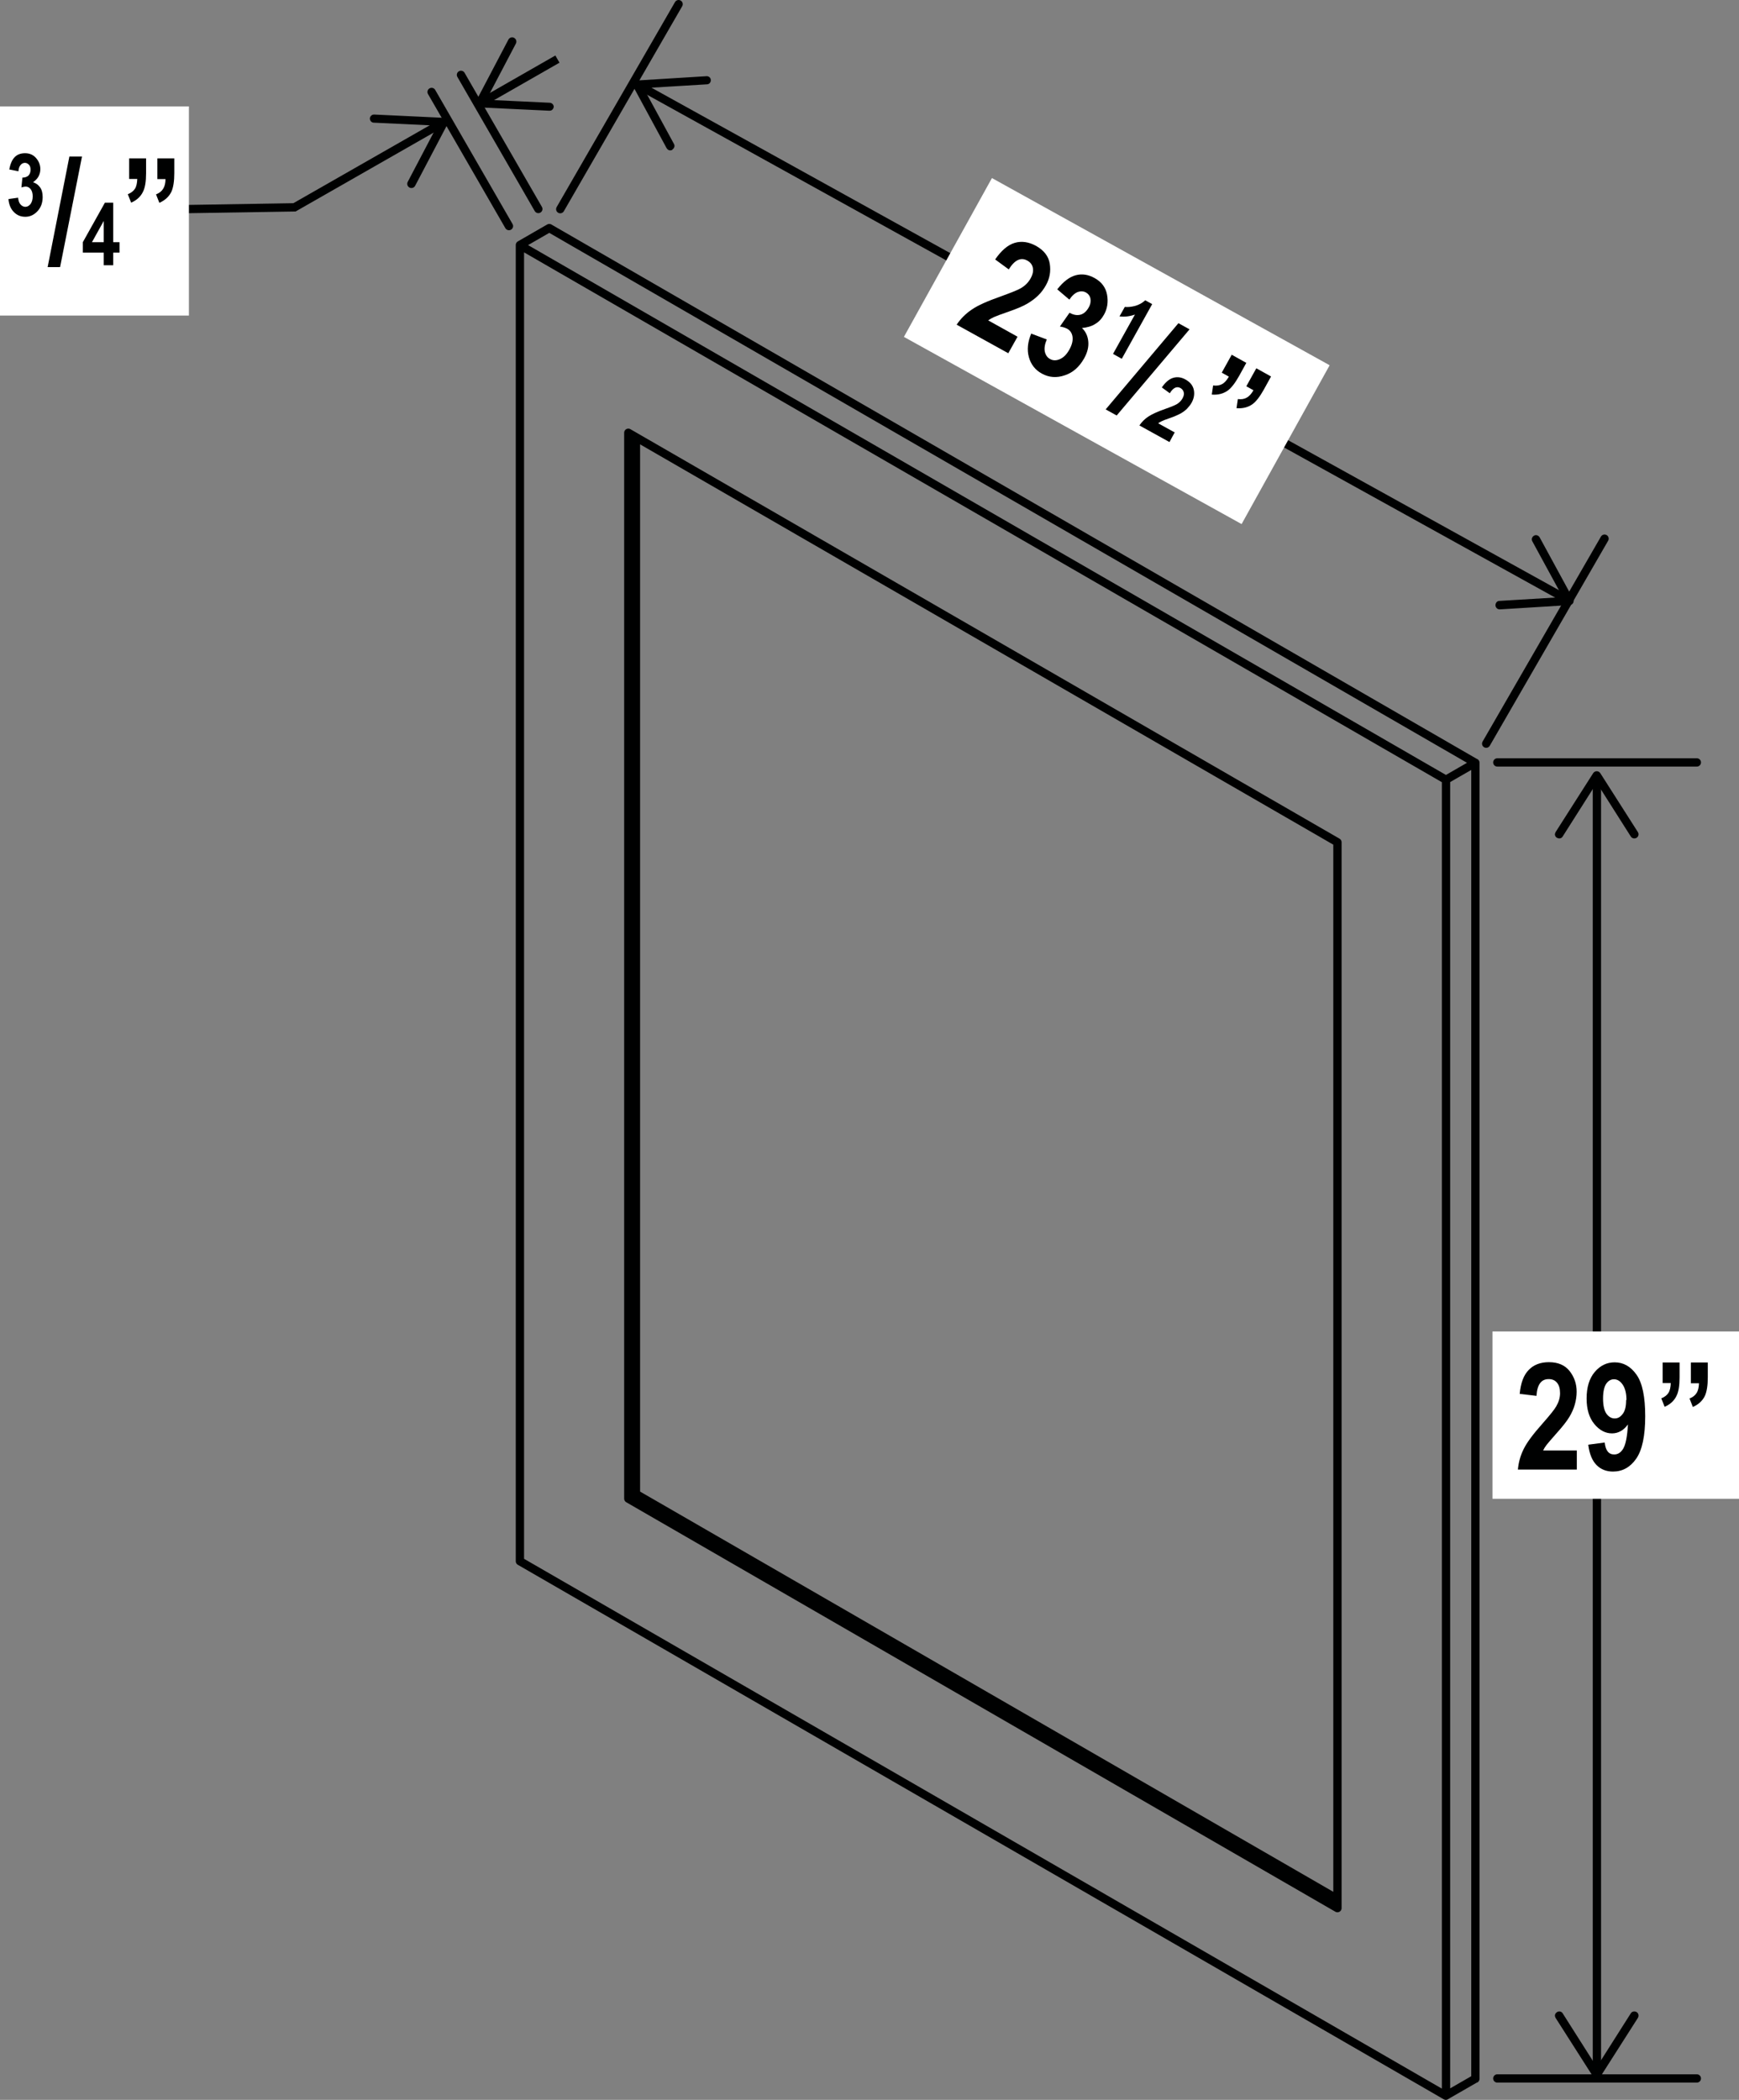 <?xml version="1.0" encoding="UTF-8"?><svg id="Layer_2" xmlns="http://www.w3.org/2000/svg" viewBox="0 0 104.76 126.5"><rect x="0" y="0" width="104.76" height="126.5" fill="#808080" stroke="none"/><defs><style>.cls-1{fill:#000101;}.cls-2{fill:#fff;}.cls-3{stroke-linecap:round;stroke-linejoin:round;}.cls-3,.cls-4{fill:none;stroke:#000101;stroke-width:.5px;}.cls-4{stroke-miterlimit:10;}</style></defs><line class="cls-4" x1="96.2" y1="47.06" x2="96.2" y2="124.62"/><path class="cls-1" d="M93.8,50.47c.12,.07,.27,.04,.34-.08l2.05-3.23,2.05,3.23c.07,.12,.23,.15,.35,.08,.12-.07,.15-.23,.08-.34l-2.27-3.56c-.05-.07-.13-.11-.21-.11s-.16,.04-.21,.11l-2.27,3.56s-.04,.09-.04,.13c0,.08,.04,.16,.12,.21"/><path class="cls-1" d="M93.8,121.21c.12-.07,.27-.04,.34,.08l2.05,3.23,2.05-3.23c.07-.12,.23-.15,.35-.08,.12,.07,.15,.23,.08,.35l-2.27,3.56c-.05,.07-.13,.11-.21,.11s-.16-.04-.21-.11l-2.27-3.56s-.04-.09-.04-.13c0-.08,.04-.16,.12-.21"/><line class="cls-4" x1="38.67" y1="5.25" x2="94.24" y2="36.02"/><path class="cls-1" d="M40.5,9.01c.12-.07,.17-.22,.1-.34l-1.83-3.36,3.82-.23c.14,0,.24-.13,.23-.26,0-.14-.13-.24-.26-.23l-4.21,.26c-.09,0-.16,.05-.2,.13-.04,.08-.04,.17,0,.24l2.01,3.71s.06,.08,.1,.1c.07,.04,.16,.04,.24,0"/><path class="cls-1" d="M90.09,36.46c0-.14,.1-.26,.23-.26l3.82-.23-1.83-3.36c-.07-.12-.02-.27,.1-.34,.12-.07,.27-.02,.34,.1l2.02,3.71c.04,.07,.04,.16,0,.24s-.12,.12-.2,.13l-4.21,.26s-.1,0-.14-.03c-.07-.04-.12-.11-.13-.2"/><polyline class="cls-4" points="26.44 7.52 17.74 12.49 10.97 12.6"/><path class="cls-1" d="M22.28,7.13c0,.14,.1,.26,.24,.26l3.82,.18-1.78,3.39c-.06,.12-.02,.27,.11,.34,.12,.06,.27,.02,.34-.11l1.96-3.73c.04-.08,.04-.17,0-.24-.04-.07-.12-.12-.21-.12l-4.21-.2s-.1,0-.14,.03c-.07,.04-.12,.12-.13,.2"/><line class="cls-4" x1="29.21" y1="6.06" x2="33.58" y2="3.56"/><path class="cls-1" d="M33.36,6.45c0-.14-.1-.25-.24-.26l-3.82-.18,1.78-3.39c.06-.12,.02-.27-.11-.34-.12-.07-.27-.02-.34,.1l-1.96,3.73c-.04,.08-.04,.17,0,.24,.04,.07,.12,.12,.21,.12l4.21,.2s.1,0,.14-.03c.07-.04,.12-.12,.13-.21"/><path class="cls-3" d="M33.75,12.6L40.88,.25m48.65,44.55l7.13-12.35M30.66,13.62l-4.66-8.08m6.43,7.05l-4.66-8.08m62.43,41.42h12.02m-12.02,79.28h12.02M38.31,26.34v63.66l-.46,.27m.46-.27l42.26,24.4M37.85,26.07V90.28l42.72,24.67m0,0V50.74L37.85,26.07m-6.53-11.31V94.05m0,0l55.78,32.2m0-79.28L31.32,14.77m57.55,31.18L33.09,13.74m0,0l-1.77,1.02m57.56,110.46l-1.77,1.02V46.97m1.77,78.26V45.95m0,0l-1.77,1.02"/><rect class="cls-2" y="6.41" width="11.38" height="12.6"/><path class="cls-1" d="M.52,11.99l.57-.08c.02,.18,.06,.31,.15,.41,.08,.09,.18,.14,.29,.14,.12,0,.22-.06,.31-.17,.08-.11,.13-.26,.13-.46,0-.18-.04-.33-.12-.43s-.18-.16-.29-.16c-.08,0-.17,.02-.27,.05l.06-.59c.15,0,.27-.04,.36-.12,.09-.09,.13-.21,.13-.36,0-.13-.03-.23-.1-.3s-.15-.11-.24-.11-.19,.04-.26,.13c-.07,.08-.12,.21-.13,.38l-.55-.11c.06-.34,.17-.59,.33-.75,.16-.16,.37-.23,.62-.23,.28,0,.5,.1,.67,.3,.17,.2,.25,.42,.25,.66,0,.16-.04,.31-.11,.44-.07,.13-.19,.25-.33,.35,.17,.05,.31,.15,.42,.3s.16,.35,.16,.59c0,.34-.1,.63-.31,.85-.2,.22-.45,.34-.73,.34s-.5-.09-.69-.28c-.19-.19-.3-.45-.33-.77Z"/><path class="cls-1" d="M2.87,16.09l1.31-6.66h.76l-1.32,6.66h-.75Z"/><path class="cls-1" d="M6.25,15.98v-.76h-1.26v-.63l1.33-2.38h.5v2.38h.38v.63h-.38v.76h-.57Zm0-1.39v-1.28l-.71,1.28h.71Z"/><path class="cls-1" d="M7.79,9.54h1.01v.89c0,.5-.06,.87-.18,1.11-.14,.3-.38,.52-.72,.67l-.2-.51c.2-.08,.34-.19,.43-.33s.13-.34,.14-.59h-.49v-1.24Zm1.7,0h1.01v.89c0,.49-.06,.86-.17,1.11-.14,.3-.39,.53-.73,.68l-.2-.51c.2-.08,.34-.19,.43-.34,.09-.14,.14-.34,.14-.58h-.49v-1.24Z"/><rect class="cls-2" x="61.81" y="9.52" width="10.94" height="23.26" transform="translate(16.16 69.74) rotate(-61)"/><g><path class="cls-1" d="M61.3,20.28l-.56,1-3.11-1.72c.24-.36,.54-.66,.91-.91,.36-.25,.94-.51,1.74-.79,.63-.23,1.04-.39,1.22-.5,.26-.15,.45-.35,.58-.58,.14-.25,.18-.46,.14-.65-.04-.19-.15-.33-.33-.43-.39-.22-.77-.04-1.12,.53l-.82-.6c.37-.54,.77-.88,1.18-1,.41-.12,.84-.06,1.28,.18,.48,.27,.76,.63,.83,1.08,.07,.45,0,.88-.23,1.29-.13,.23-.28,.44-.47,.62-.18,.18-.4,.34-.65,.49-.25,.15-.63,.31-1.12,.48-.46,.16-.76,.27-.89,.33-.13,.06-.25,.13-.35,.2l1.76,.98Z"/><path class="cls-1" d="M62.13,20.1l.93,.35c-.12,.28-.16,.52-.12,.73,.05,.21,.15,.36,.32,.45,.18,.1,.38,.1,.6,0,.22-.1,.41-.29,.57-.59,.15-.27,.21-.52,.18-.75-.03-.22-.14-.38-.31-.48-.11-.06-.26-.11-.45-.14l.58-.83c.23,.13,.44,.17,.65,.12,.2-.05,.37-.2,.5-.43,.11-.19,.14-.37,.11-.54-.03-.16-.13-.29-.27-.37-.15-.08-.31-.09-.49-.03-.18,.07-.35,.22-.51,.46l-.73-.62c.37-.47,.74-.75,1.12-.85,.38-.1,.75-.04,1.13,.17,.42,.23,.67,.57,.75,1,.08,.44,.02,.84-.18,1.2-.14,.25-.31,.44-.54,.57-.22,.14-.48,.21-.79,.24,.22,.21,.35,.48,.38,.81,.03,.33-.05,.66-.25,1.02-.29,.51-.67,.86-1.17,1.02-.49,.17-.95,.13-1.37-.1-.41-.22-.67-.56-.79-1-.12-.44-.07-.92,.15-1.43Z"/></g><path class="cls-1" d="M67.57,21.61l-.52-.29,1.32-2.37c-.31,.11-.62,.15-.93,.11l.32-.57c.18,.02,.38,0,.62-.06,.24-.07,.44-.18,.61-.34l.42,.23-1.83,3.29Z"/><path class="cls-1" d="M66.61,24.66l4.38-5.19,.67,.37-4.39,5.19-.65-.36Z"/><path class="cls-1" d="M70.77,26.04l-.32,.59-1.81-1c.14-.21,.32-.39,.53-.53,.21-.14,.55-.3,1.01-.46,.37-.13,.61-.23,.71-.29,.15-.09,.26-.2,.34-.34,.08-.14,.11-.27,.08-.38s-.09-.19-.19-.25c-.23-.13-.45-.02-.65,.31l-.48-.35c.22-.32,.45-.51,.69-.58,.24-.07,.49-.04,.75,.11,.28,.16,.44,.37,.49,.63s0,.51-.13,.75c-.07,.13-.17,.25-.27,.36-.11,.11-.23,.2-.38,.29-.15,.08-.36,.18-.65,.28-.27,.09-.44,.16-.52,.2-.08,.04-.14,.07-.2,.12l1.03,.57Z"/><path class="cls-1" d="M74.2,21.37l.88,.49-.43,.78c-.24,.43-.47,.73-.69,.89-.27,.19-.59,.27-.96,.24l.08-.55c.21,.03,.39,0,.54-.08s.28-.23,.41-.45l-.43-.24,.6-1.08Zm1.49,.82l.88,.49-.43,.78c-.24,.43-.47,.73-.69,.89-.27,.19-.59,.27-.96,.24l.08-.55c.21,.03,.39,0,.54-.09,.15-.08,.28-.23,.4-.44l-.43-.24,.6-1.08Z"/><rect class="cls-2" x="89.91" y="80.21" width="14.85" height="10.08"/><g><path class="cls-1" d="M94.99,87.38v1.15h-3.55c.04-.43,.15-.84,.35-1.24,.19-.39,.57-.9,1.14-1.54,.45-.51,.72-.85,.82-1.03,.15-.26,.23-.52,.23-.79,0-.28-.06-.49-.19-.64s-.29-.21-.5-.21c-.45,0-.69,.34-.73,1.01l-1.01-.12c.06-.66,.24-1.14,.55-1.45,.3-.31,.71-.46,1.21-.46,.55,0,.97,.18,1.25,.54,.28,.36,.42,.77,.42,1.24,0,.26-.04,.52-.11,.77-.07,.25-.18,.5-.33,.75-.15,.25-.4,.57-.75,.96-.33,.37-.53,.61-.62,.72-.09,.12-.16,.23-.21,.34h2.01Z"/><path class="cls-1" d="M95.69,87.03l.98-.13c.05,.48,.24,.72,.57,.72,.23,0,.41-.12,.55-.36,.14-.24,.24-.72,.28-1.45-.13,.18-.27,.31-.43,.4s-.33,.14-.53,.14c-.4,0-.76-.19-1.07-.57-.31-.38-.46-.89-.46-1.53,0-.68,.16-1.21,.49-1.6,.33-.39,.73-.58,1.2-.58,.53,0,.97,.25,1.32,.75s.52,1.33,.52,2.5-.18,2.03-.54,2.55c-.36,.52-.83,.78-1.4,.78-.4,0-.73-.13-.99-.39-.26-.26-.43-.67-.5-1.21Zm2.29-2.69c0-.4-.08-.71-.23-.93-.15-.22-.33-.32-.52-.32s-.34,.09-.47,.27c-.12,.18-.19,.48-.19,.89s.07,.72,.2,.91c.14,.19,.3,.29,.5,.29s.35-.09,.49-.28c.14-.18,.2-.46,.2-.83Z"/></g><path class="cls-1" d="M100.17,82.08h1.01v.89c0,.5-.06,.87-.18,1.11-.14,.3-.38,.52-.72,.67l-.2-.51c.2-.08,.34-.19,.43-.33s.13-.34,.14-.59h-.49v-1.24Zm1.7,0h1.01v.89c0,.49-.06,.86-.17,1.11-.14,.3-.39,.53-.73,.68l-.2-.51c.2-.08,.34-.19,.43-.34,.09-.14,.13-.34,.14-.58h-.49v-1.24Z"/></svg>